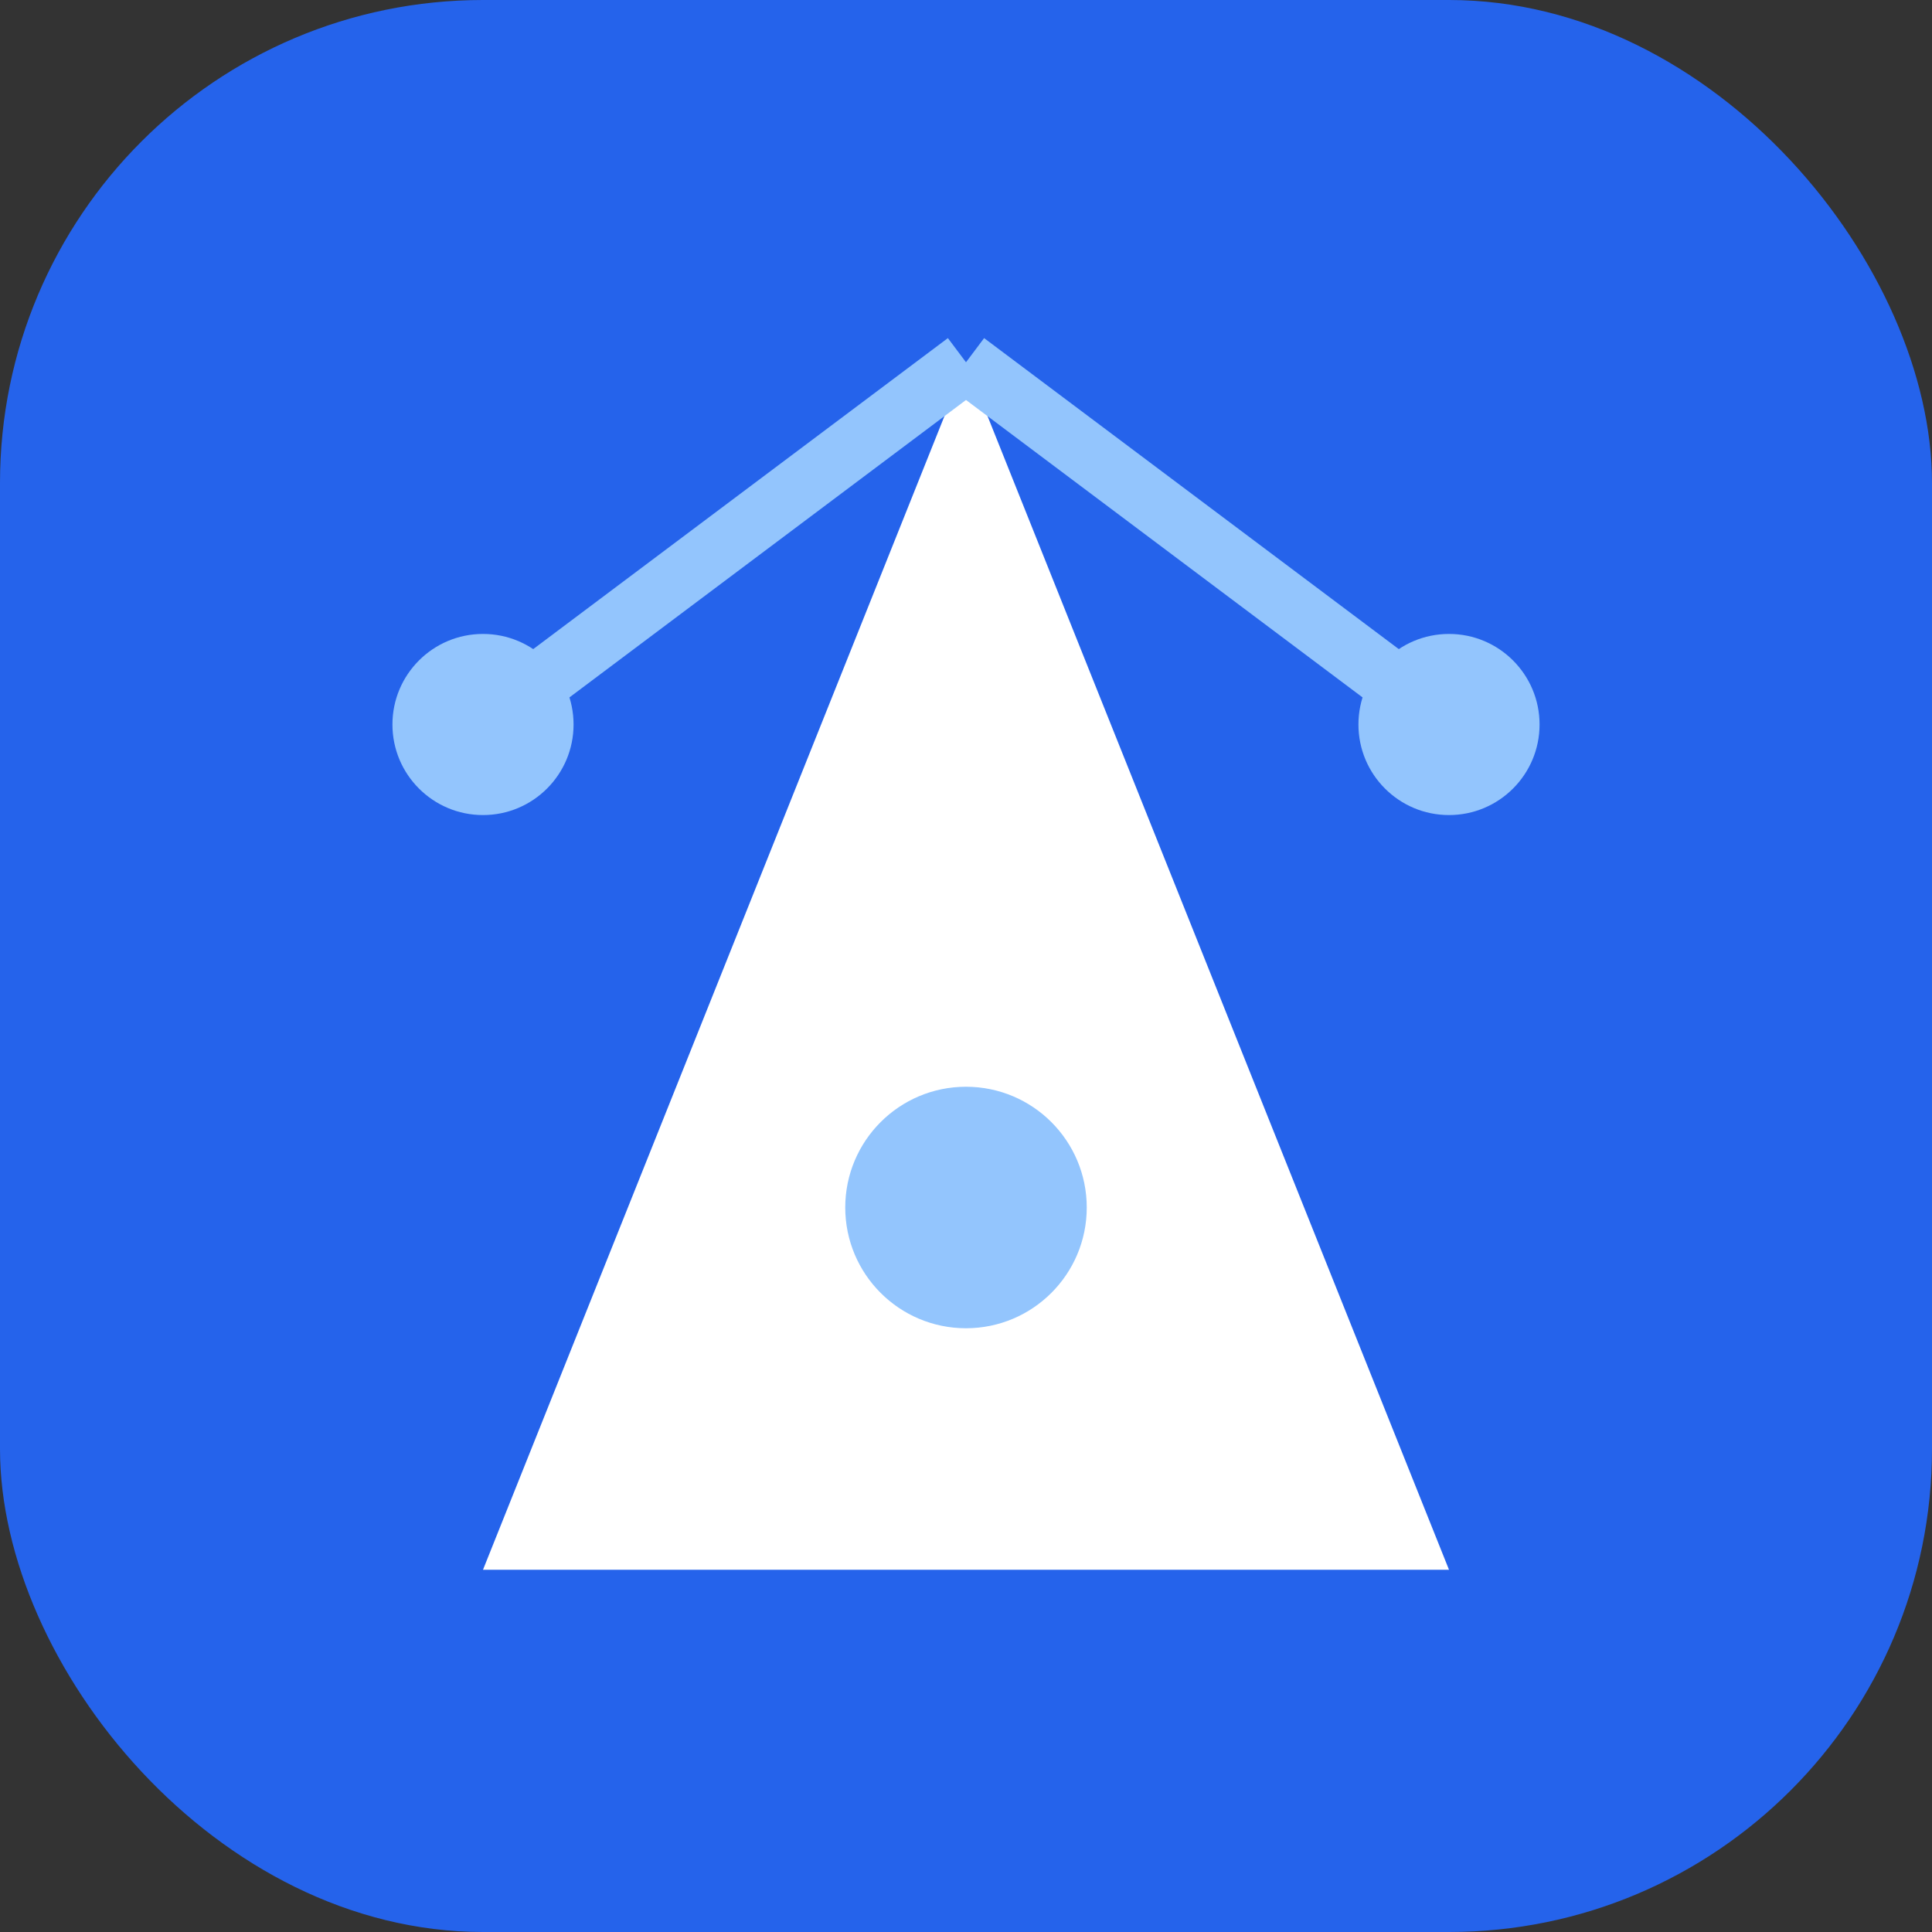 <?xml version="1.0" encoding="UTF-8"?>
<svg width="32" height="32" viewBox="0 0 32 32" fill="none" xmlns="http://www.w3.org/2000/svg">
  <rect x="0" y="0" width="32" height="32" fill="#333333" stroke="none"/>
  <!-- Фон -->
  <rect width="32" height="32" rx="8" fill="#2563EB"/>
  
  <!-- Стилизованная буква A для AI -->
  <path d="M16 6L24 26H8L16 6Z" fill="white"/>
  
  <!-- Точка для буквы I -->
  <circle cx="16" cy="20" r="2" fill="#93C5FD"/>
  
  <!-- Декоративные элементы, символизирующие нейронные связи -->
  <circle cx="8" cy="12" r="1.5" fill="#93C5FD"/>
  <circle cx="24" cy="12" r="1.5" fill="#93C5FD"/>
  <line x1="8" y1="12" x2="16" y2="6" stroke="#93C5FD" stroke-width="1"/>
  <line x1="24" y1="12" x2="16" y2="6" stroke="#93C5FD" stroke-width="1"/>
</svg> 